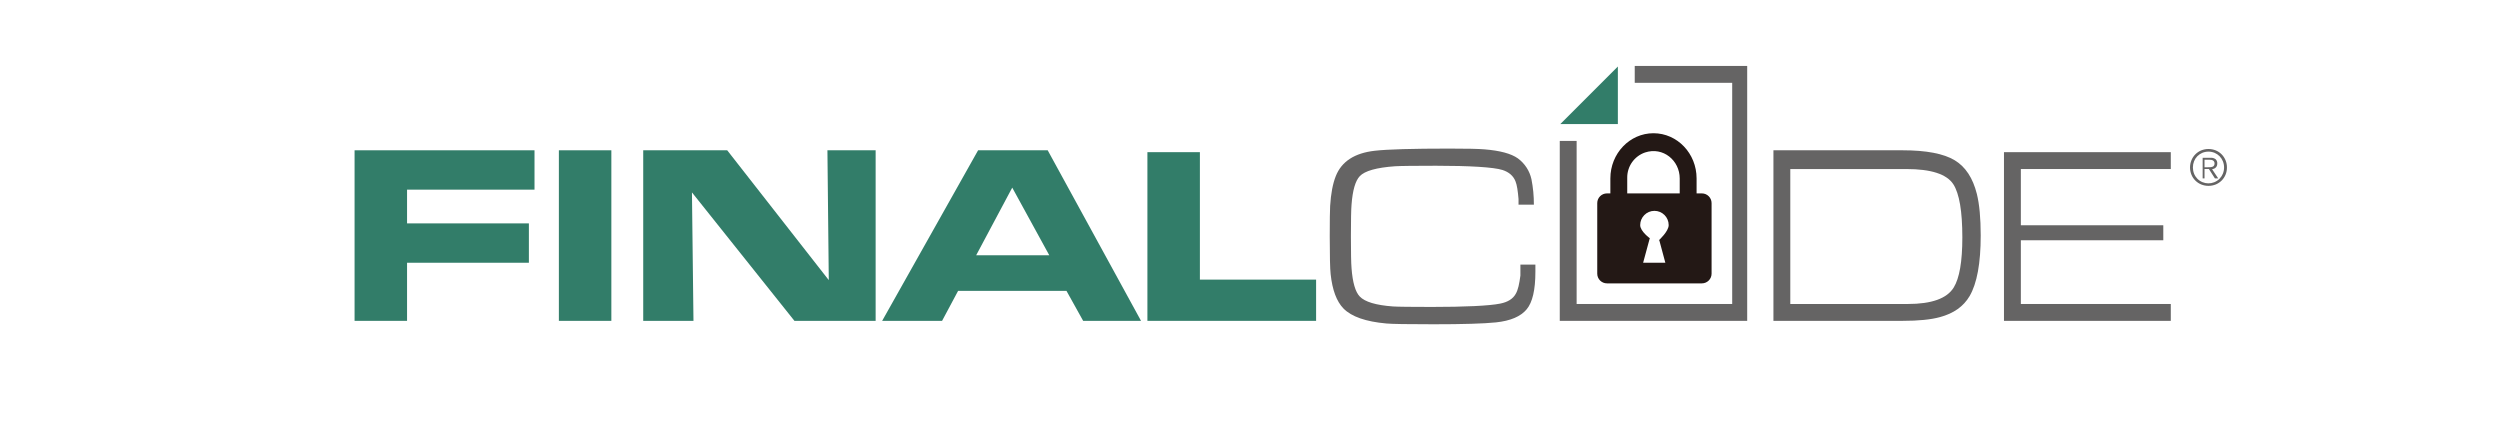 <?xml version="1.0" encoding="UTF-8"?><svg id="b" xmlns="http://www.w3.org/2000/svg" width="500" height="86" viewBox="0 0 500 86"><defs><style>.d{fill:#327d69;}.e{fill:#656464;}.f{fill:#231815;}</style></defs><path class="d" d="m70.915,64.171V30.058h35.987v7.872h-25.491v6.748h24.366v7.872h-24.366v11.621h-10.496Z"/><path class="d" d="m111.775,64.171V30.058h10.496v34.113h-10.496Z"/><path class="d" d="m128.644,64.171V30.058h16.798l20.314,25.967-.27-25.967h9.642v34.113h-16.239l-20.498-25.689.304,25.689h-10.05Z"/><path class="d" d="m176.431,64.171l19.189-34.113h13.919l18.668,34.113h-11.576l-3.336-5.998h-21.675l-3.205,5.998h-11.984Zm18.803-13.12h14.62l-7.407-13.525-7.212,13.525Z"/><path class="d" d="m229.482,64.171V30.433h10.496v25.491h23.242v8.247h-33.738Z"/><path class="e" d="m304.08,52.925h2.999v1.432c0,3.606-.58,6.105-1.739,7.497-1.192,1.442-3.241,2.317-6.148,2.624-2.437.25-6.604.375-12.502.375-5.206,0-8.338-.051-9.398-.154-4.133-.367-6.999-1.367-8.596-2.999-1.375-1.409-2.23-3.701-2.568-6.875-.12-1.09-.18-3.599-.18-7.527,0-3.209.03-5.248.079-6.095.15-2.472.525-4.461,1.125-5.968,1.157-2.939,3.769-4.635,7.835-5.087,2.537-.285,7.485-.429,14.845-.431,3.531,0,5.884.051,7.059.154,3.109.25,5.334.85,6.676,1.799,1.384,1.014,2.352,2.497,2.722,4.172.33,1.675.493,3.379.487,5.087h-3.07v-1.125c-.142-1.608-.3-2.796-.615-3.557-.432-1.08-1.296-1.829-2.59-2.249-1.777-.566-6.635-.847-13.293-.847-4.015,0-7.175.034-8.187.101-3.719.262-6.075.925-7.07,1.987-.88.93-1.427,2.82-1.642,5.672-.086.93-.127,3.265-.127,6.373s.041,5.421.127,6.373c.215,2.849.762,4.731,1.642,5.645,1.027,1.08,3.243,1.743,6.646,1.991.862.064,3.884.097,7.767.097,6.519,0,11.516-.221,13.69-.671,1.499-.297,2.528-.942,3.085-1.934.48-.81.723-2.036.941-3.67v-2.189Z"/><path class="e" d="m354.687,64.171V30.058h25.839c4.731,0,8.205.666,10.421,1.998,2.149,1.3,3.624,3.541,4.423,6.725.515,2.067.772,4.841.772,8.322,0,5.545-.741,9.585-2.223,12.119-1.215,2.067-3.189,3.466-5.923,4.198-1.799.5-4.29.75-7.471.75h-25.839Zm3.374-3.374h23.5c4.768,0,7.828-1.097,9.18-3.291,1.152-1.862,1.728-5.201,1.728-10.016,0-5.231-.601-8.777-1.803-10.639-1.32-2.029-4.453-3.044-9.402-3.044h-23.204v26.99Z"/><path class="e" d="m400.795,64.171V30.433h33.363v3.374h-29.989v11.246h28.49v2.999h-28.49v12.745h29.989v3.374h-33.363Z"/><polygon class="e" points="349.439 13.189 326.947 13.189 326.947 16.563 346.44 16.563 346.44 60.797 315.326 60.797 315.326 28.184 311.952 28.184 311.952 64.171 349.439 64.171 349.439 13.189"/><polygon class="d" points="323.573 24.81 312.068 24.81 323.573 13.305 323.573 24.81"/><path class="f" d="m340.378,38.68h-1.061v-2.999h0c0-4.989-3.861-9.034-8.622-9.034s-8.622,4.045-8.622,9.034h0v2.999h-.686c-1.069.002-1.936.869-1.938,1.938v14.117c.002,1.069.869,1.936,1.938,1.938h18.991c1.069-.002,1.936-.869,1.938-1.938v-14.117c-.002-1.069-.869-1.936-1.938-1.938Zm-8.517,9.372l1.207,4.498h-4.442l1.32-4.873h.06s-1.968-1.394-1.968-2.658c0-1.573,1.276-2.849,2.849-2.849s2.849,1.276,2.849,2.849c0,1.26-1.961,3.033-1.961,3.033h.086Zm4.082-12.371v2.999h-10.496v-3.13c-.026-2.279,1.413-4.318,3.569-5.057,3.61-1.185,6.927,1.604,6.927,5.188Z"/><path class="e" d="m443.155,30.081c.44.182.839.449,1.173.787.688.699,1.07,1.643,1.061,2.624.005.499-.091.993-.281,1.454-.183.435-.447.831-.78,1.166-.336.334-.735.599-1.173.78-.936.375-1.98.375-2.916,0-.882-.364-1.584-1.064-1.949-1.946-.38-.93-.38-1.972,0-2.901.363-.888,1.064-1.594,1.949-1.964.936-.375,1.98-.375,2.916,0Zm-2.703.491c-.369.161-.705.39-.99.675-.28.289-.5.63-.649,1.005-.31.798-.31,1.683,0,2.482.147.374.368.714.649,1.001,1.205,1.231,3.18,1.252,4.411.047.016-.015.031-.031.047-.047.282-.288.505-.628.656-1.001.32-.796.32-1.685,0-2.482-.152-.374-.375-.715-.656-1.005-.283-.285-.618-.514-.986-.675-.794-.33-1.687-.33-2.482,0Zm.079,5.109v-4.124h1.582c.364-.03.727.074,1.02.292.227.223.345.534.322.851.003.16-.024.319-.079.469-.052.128-.13.245-.229.341-.096.093-.208.168-.33.221-.128.054-.261.094-.397.12l1.226,1.829h-.664l-1.2-1.874h-.877v1.874h-.375Zm1.559-2.249c.142-.007.283-.036.416-.086.118-.043.22-.122.292-.225.08-.128.119-.277.112-.427.006-.131-.025-.261-.09-.375-.055-.094-.134-.171-.229-.225-.101-.059-.211-.098-.326-.116-.124-.019-.249-.029-.375-.03h-.986v1.499h.705c.161-.015.319-.015.48-.015Z"/></svg>